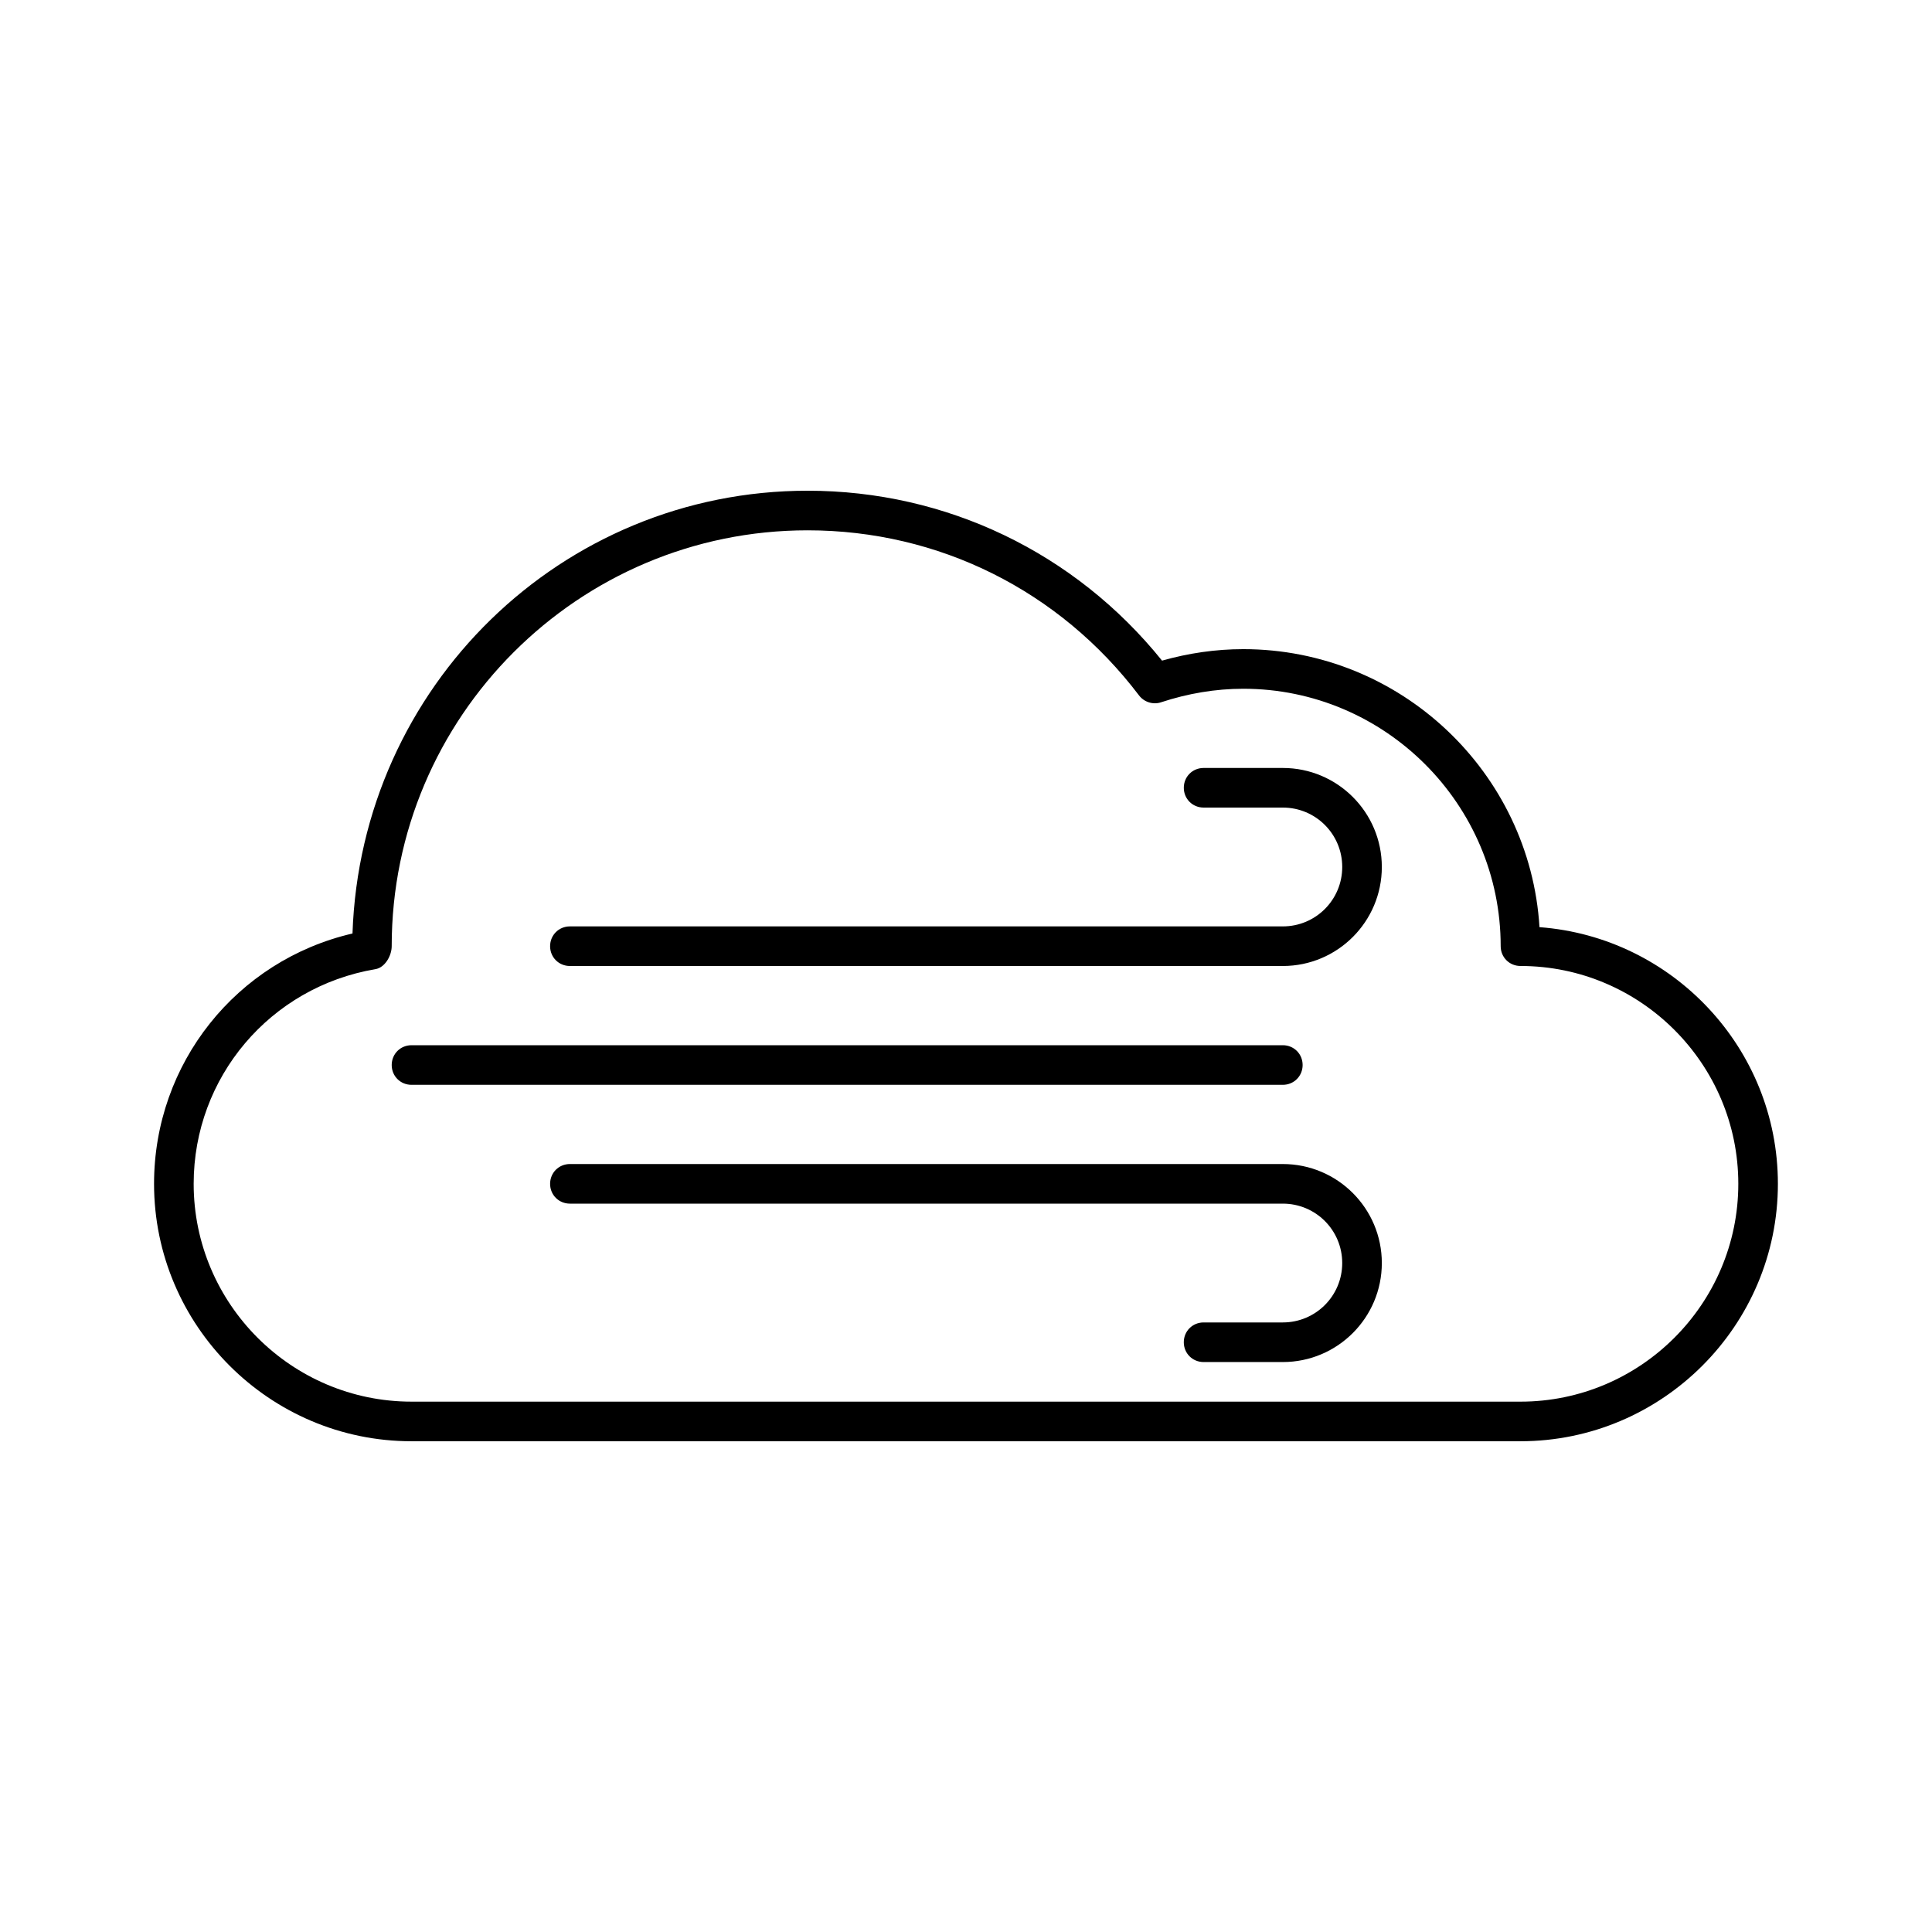 <?xml version="1.0" encoding="UTF-8"?>
<!-- Uploaded to: SVG Repo, www.svgrepo.com, Generator: SVG Repo Mixer Tools -->
<svg fill="#000000" width="800px" height="800px" version="1.1" viewBox="144 144 512 512" xmlns="http://www.w3.org/2000/svg">
 <g>
  <path d="m551.98 389.71c-2.519-41.039-36.84-73.68-78.508-73.68-7.242 0-14.484 1.051-21.516 3.043-23.094-28.652-57.207-45.027-93.941-45.027-65.18 0-118.39 51.852-120.6 117.34-30.758 7.137-52.59 34.43-52.59 66.336 0 37.574 30.648 68.223 68.223 68.223h293.89c37.574 0 68.223-30.648 68.223-68.223 0.004-35.895-27.918-65.391-63.184-68.016zm-5.039 125.74h-293.89c-31.805 0-57.727-25.926-57.727-57.727 0-28.234 20.258-52.164 48.176-56.887 2.519-0.418 4.305-3.57 4.305-6.086-0.004-60.777 49.434-110.21 110.21-110.21 34.742 0 66.754 15.953 87.852 43.77 1.363 1.785 3.777 2.519 5.879 1.785 7.031-2.312 14.379-3.57 21.727-3.57 37.574 0 68.223 30.648 68.223 68.223 0 2.938 2.309 5.246 5.246 5.246 31.805 0 57.727 25.926 57.727 57.727 0.004 31.809-25.922 57.73-57.727 57.73z"/>
  <path d="m483.96 347.52h-20.992c-2.938 0-5.246 2.309-5.246 5.246 0 2.941 2.309 5.25 5.25 5.25h20.992c8.711 0 15.742 7.031 15.742 15.742 0 8.711-7.031 15.746-15.746 15.746h-188.93c-2.938 0-5.246 2.309-5.246 5.246-0.004 2.938 2.305 5.25 5.246 5.25h188.93c14.484 0 26.238-11.754 26.238-26.238 0-14.488-11.754-26.242-26.242-26.242z"/>
  <path d="m483.96 452.48h-188.93c-2.938 0-5.246 2.309-5.246 5.246-0.004 2.938 2.305 5.25 5.246 5.25h188.93c8.711 0 15.742 7.031 15.742 15.742s-7.031 15.742-15.746 15.742h-20.992c-2.938 0-5.246 2.309-5.246 5.246 0 2.941 2.309 5.25 5.25 5.25h20.992c14.484 0 26.238-11.754 26.238-26.238s-11.754-26.238-26.242-26.238z"/>
  <path d="m489.21 426.24c0-2.938-2.309-5.246-5.246-5.246h-230.91c-2.938 0-5.246 2.309-5.246 5.246-0.004 2.938 2.305 5.25 5.246 5.25h230.91c2.938 0 5.246-2.312 5.246-5.25z"/>
 </g>
</svg>